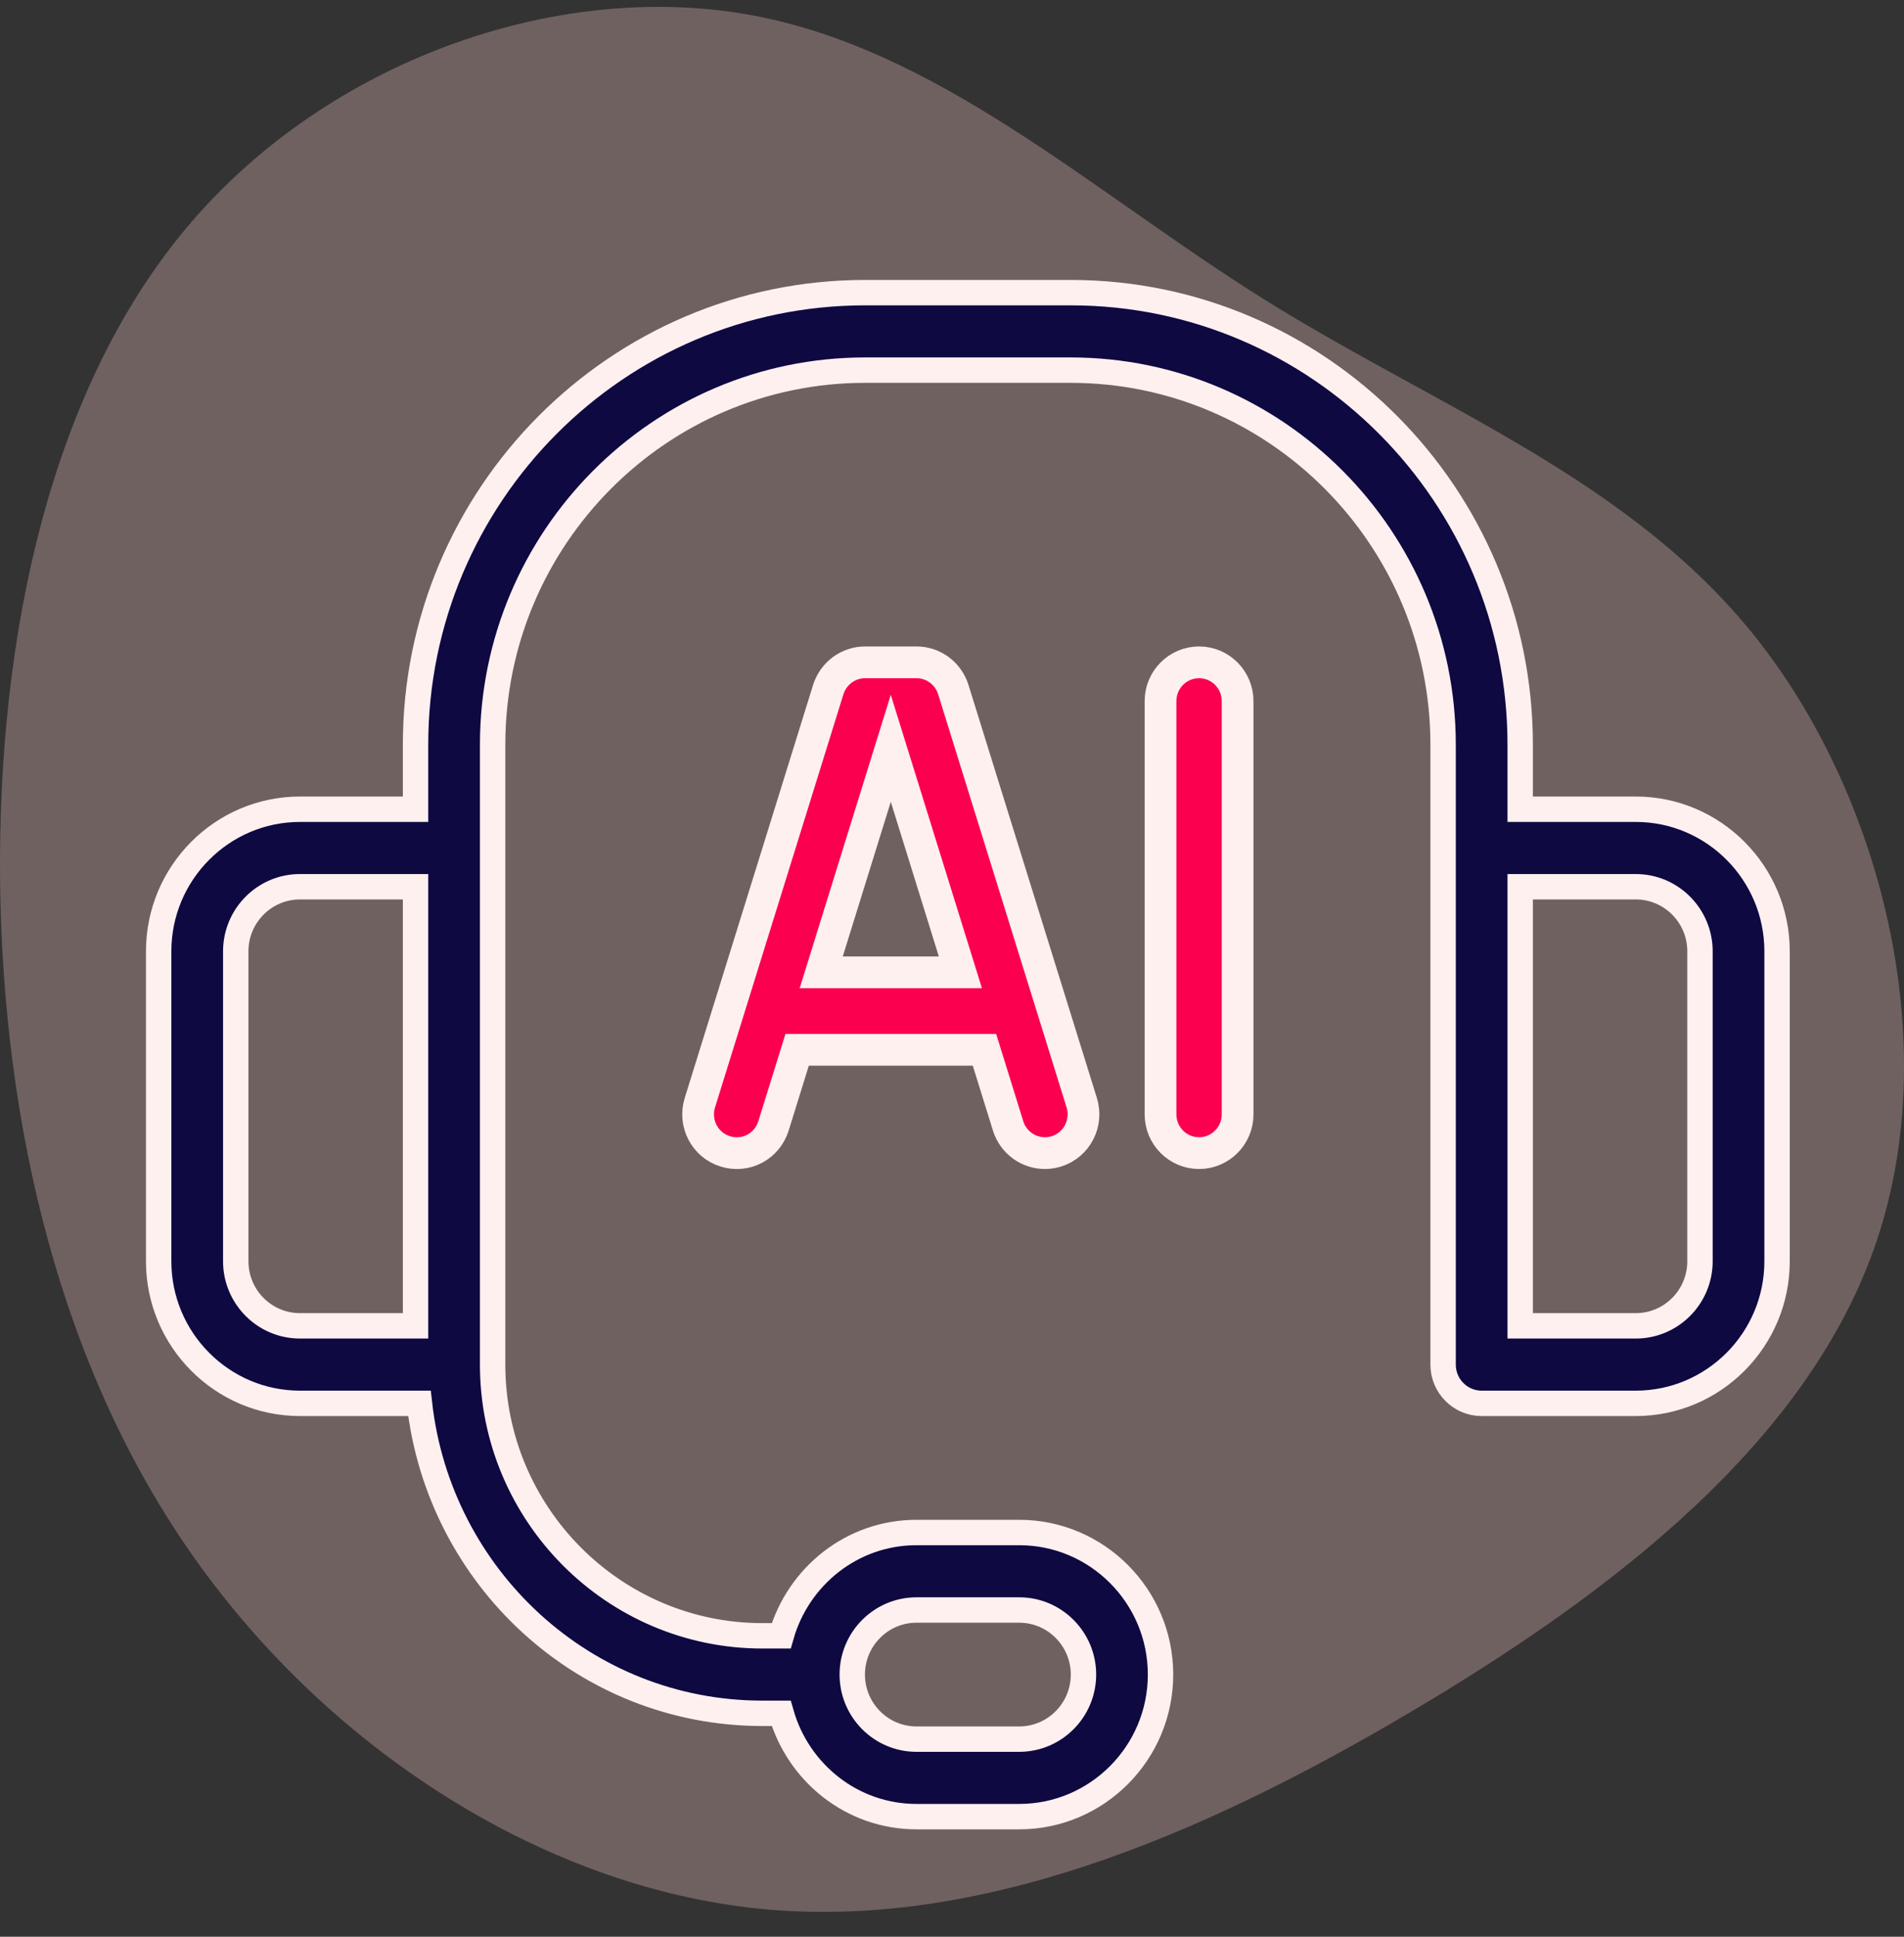 <?xml version="1.0" encoding="UTF-8"?>
<svg width="60px" height="61px" viewBox="0 0 60 61" version="1.1" xmlns="http://www.w3.org/2000/svg" xmlns:xlink="http://www.w3.org/1999/xlink">
    <rect x="0" y="0" width="60" height="61" fill="#333333" stroke="none"/>
    <title>Domain-Specific AI Assistant</title>
    <g id="Page-1" stroke="none" stroke-width="1" fill="none" fill-rule="evenodd">
        <g id="Generative-AI-Development_V02_Updated_17_10_24" transform="translate(-126, -4772)" fill-rule="nonzero">
            <g id="Group-71" transform="translate(126, 4556)">
                <g id="Group-17" transform="translate(0, 216)">
                    <g id="Domain-Specific-AI-Assistant" transform="translate(0, 0.217)">
                        <path d="M53.172,5.988 C58.316,10.384 60.805,17.502 59.769,23.512 C58.733,29.522 54.183,34.399 50.784,39.843 C47.385,45.287 45.161,51.309 40.182,55.296 C35.191,59.282 27.432,61.245 21.164,59.15 C14.884,57.054 10.095,50.912 6.228,44.336 C2.348,37.76 -0.583,30.774 0.099,23.933 C0.794,17.092 5.128,10.396 11.118,6.145 C17.108,1.893 24.778,0.087 32.499,0.002 C40.233,-0.07 48.029,1.592 53.172,5.988 Z" id="Path" fill="#FFCCCD" opacity="0.3" transform="translate(30, 30) rotate(-90) translate(-30, -30)"></path>
                        <g id="chat-bot-(1)" transform="translate(5, 9)" stroke="#FFF0F0">
                            <path d="M46.548,16.271 L42.905,16.271 L42.905,14.237 C42.905,6.386 36.549,0 28.738,0 L22.262,0 C14.451,0 8.095,6.386 8.095,14.237 L8.095,16.271 L4.452,16.271 C1.999,16.271 0,18.278 0,20.746 L0,30.508 C0,32.976 1.999,34.983 4.452,34.983 L8.218,34.983 C8.831,40.459 13.412,44.746 19.024,44.746 L19.618,44.746 C20.151,46.618 21.851,48 23.881,48 L27.119,48 C29.573,48 31.571,45.993 31.571,43.525 C31.571,41.058 29.573,39.051 27.119,39.051 L23.881,39.051 C21.851,39.051 20.151,40.433 19.618,42.305 L19.024,42.305 C14.337,42.305 10.524,38.472 10.524,33.763 L10.524,14.237 C10.524,7.732 15.789,2.441 22.262,2.441 L28.738,2.441 C35.211,2.441 40.476,7.732 40.476,14.237 L40.476,33.763 C40.476,34.436 41.02,34.983 41.69,34.983 L46.548,34.983 C49.001,34.983 51,32.976 51,30.508 L51,20.746 C51,18.278 49.001,16.271 46.548,16.271 Z M23.881,41.492 L27.119,41.492 C28.235,41.492 29.143,42.404 29.143,43.525 C29.143,44.647 28.235,45.559 27.119,45.559 L23.881,45.559 C22.765,45.559 21.857,44.647 21.857,43.525 C21.857,42.404 22.765,41.492 23.881,41.492 Z M2.429,30.508 L2.429,20.746 C2.429,19.624 3.336,18.712 4.452,18.712 L8.095,18.712 L8.095,32.542 L4.452,32.542 C3.336,32.542 2.429,31.63 2.429,30.508 Z M48.571,30.508 C48.571,31.63 47.664,32.542 46.548,32.542 L42.905,32.542 L42.905,18.712 L46.548,18.712 C47.664,18.712 48.571,19.624 48.571,20.746 L48.571,30.508 Z" id="Shape" stroke-width="0.8" fill="#0E0941"></path>
                            <path d="M23.881,11.644 L22.262,11.644 C21.731,11.644 21.263,11.99 21.101,12.501 L17.054,25.517 C16.855,26.161 17.212,26.846 17.851,27.046 C18.505,27.251 19.172,26.889 19.375,26.245 L20.12,23.847 L26.023,23.847 L26.768,26.245 C26.932,26.768 27.41,27.102 27.929,27.102 C28.049,27.102 28.169,27.084 28.292,27.046 C28.931,26.846 29.288,26.161 29.089,25.517 L25.041,12.501 C24.88,11.99 24.412,11.644 23.881,11.644 L23.881,11.644 Z M20.879,21.407 L23.071,14.352 L25.264,21.407 L20.879,21.407 Z" id="Shape" fill="#FB004E"></path>
                            <path d="M32.786,11.644 C32.115,11.644 31.571,12.191 31.571,12.864 L31.571,25.881 C31.571,26.555 32.115,27.102 32.786,27.102 C33.456,27.102 34,26.555 34,25.881 L34,12.864 C34,12.191 33.456,11.644 32.786,11.644 Z" id="Path" fill="#FB004E"></path>
                        </g>
                    </g>
                </g>
            </g>
        </g>
    </g>
</svg>